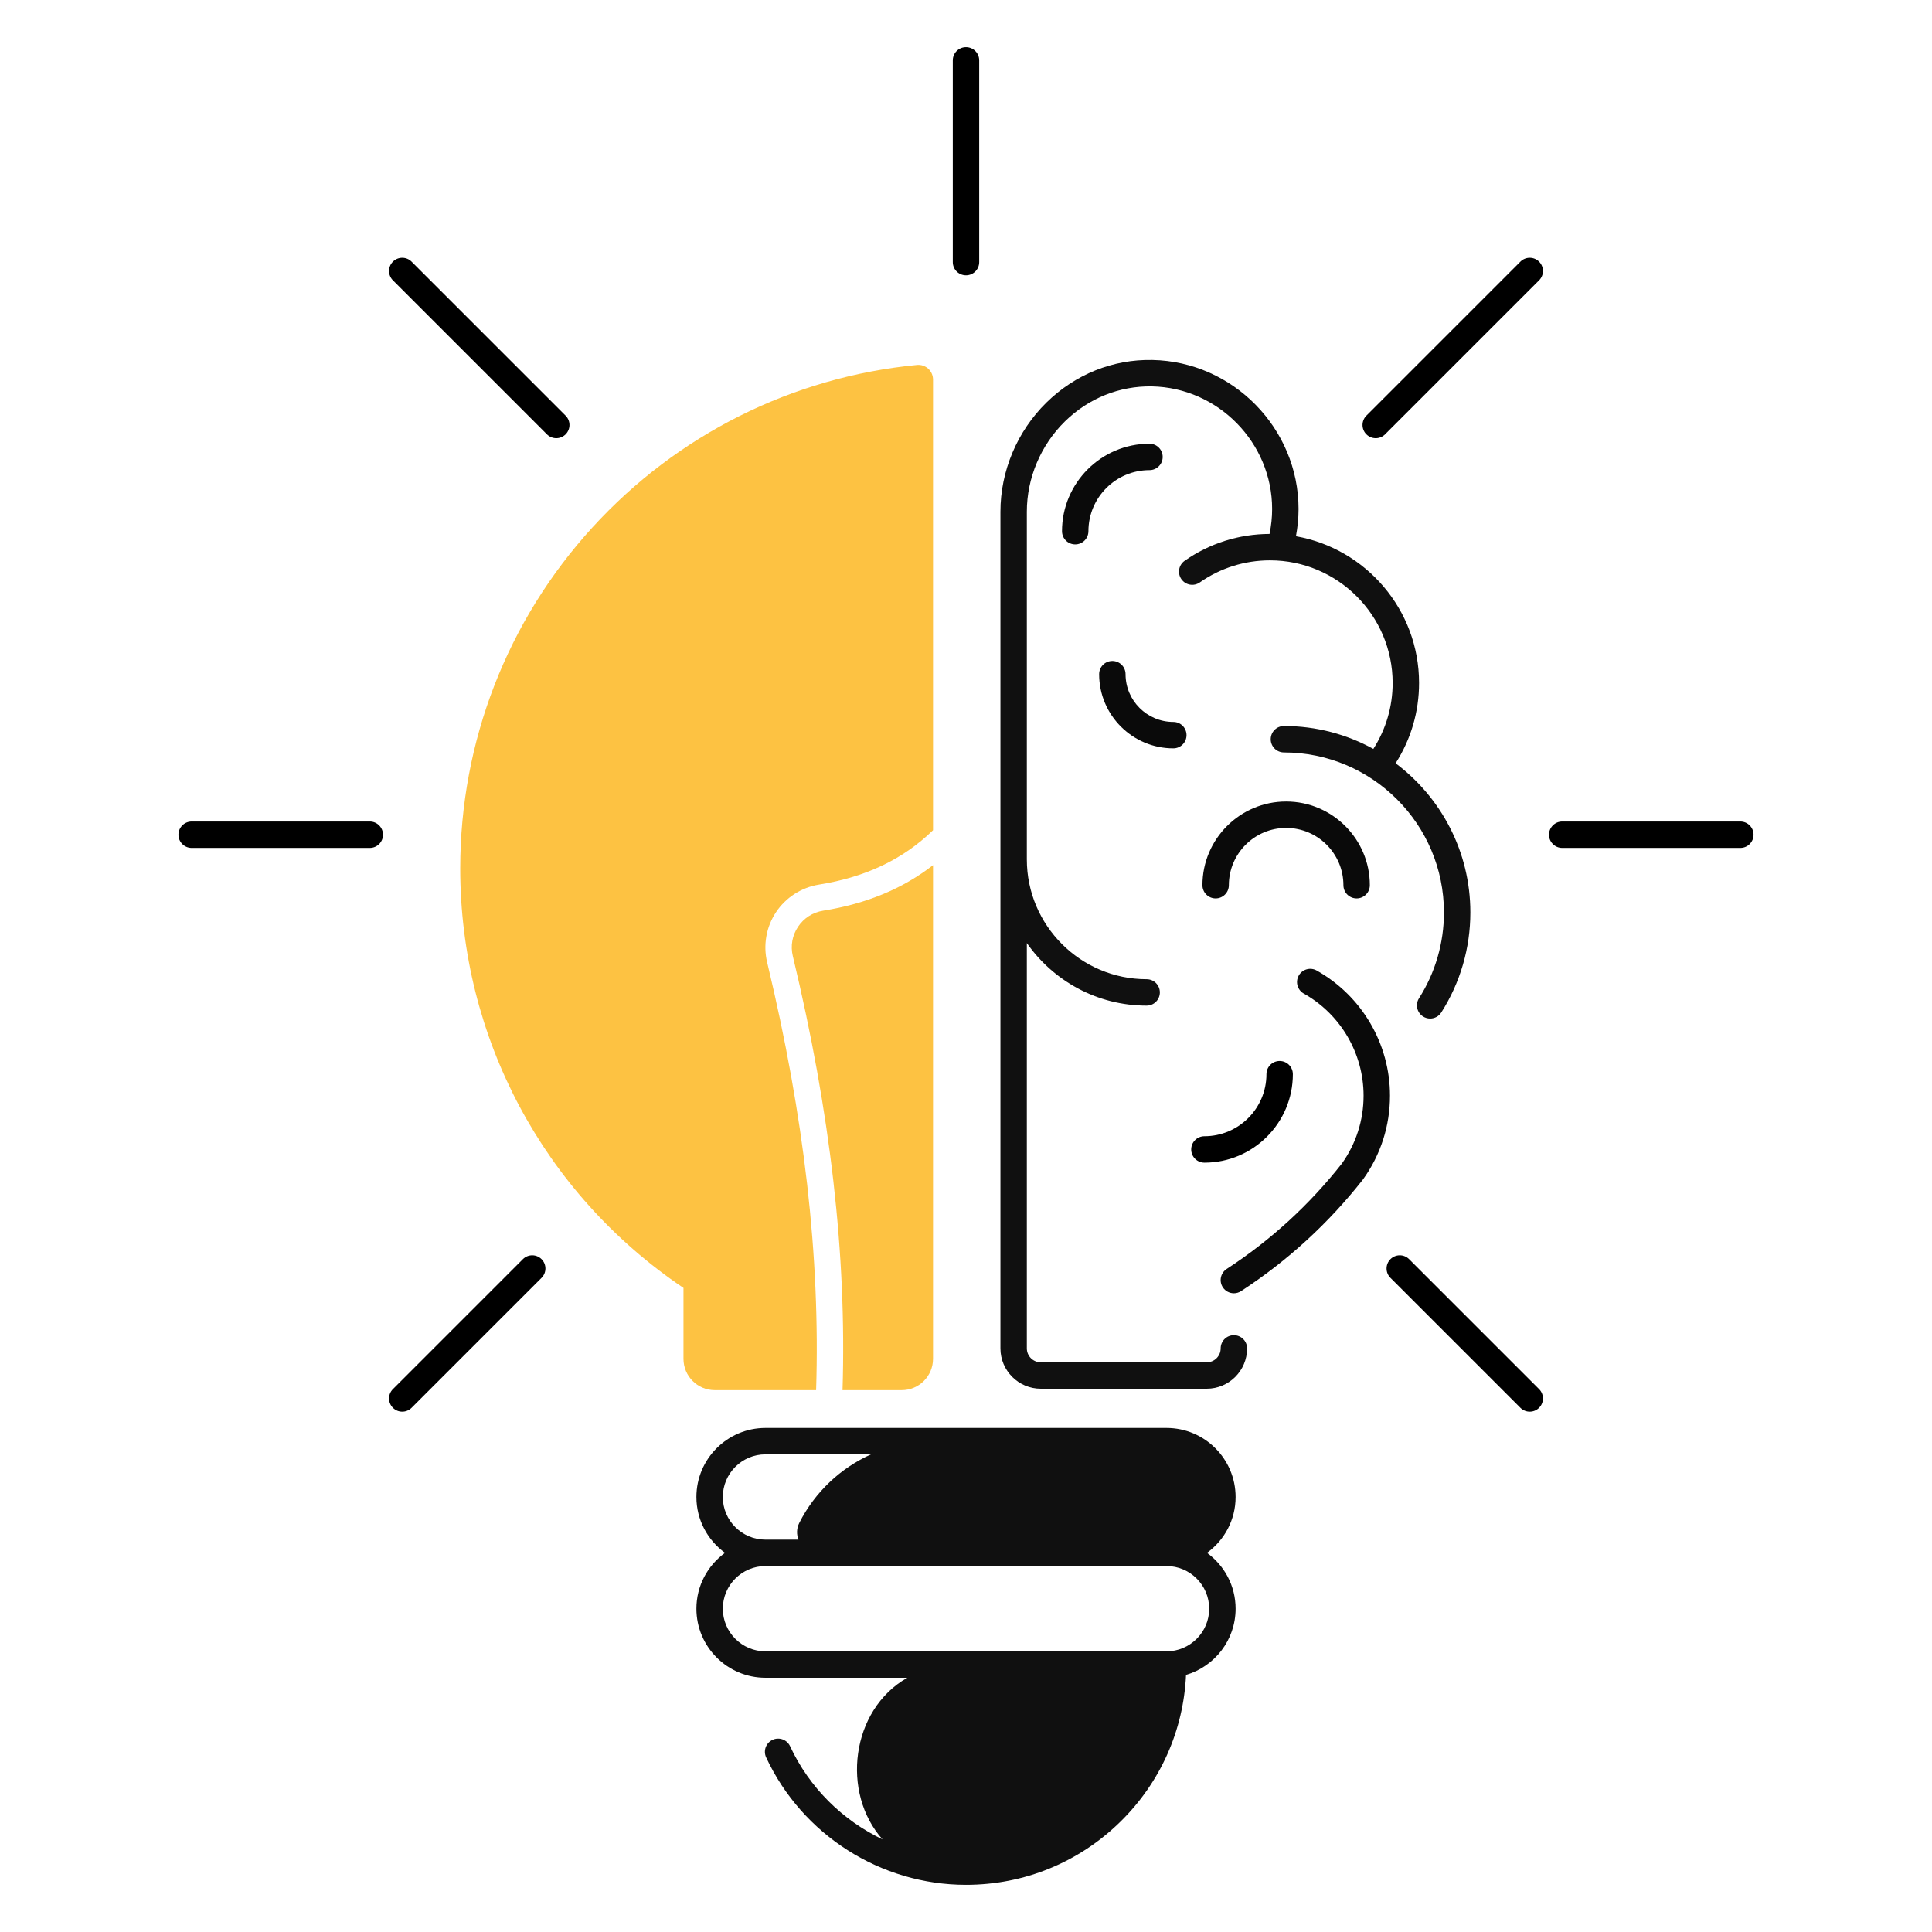 <svg id="SvgjsSvg1014" width="288" height="288" xmlns="http://www.w3.org/2000/svg" version="1.1" xmlns:xlink="http://www.w3.org/1999/xlink" xmlns:svgjs="http://svgjs.com/svgjs"><defs id="SvgjsDefs1015"></defs><g id="SvgjsG1016"><svg xmlns="http://www.w3.org/2000/svg" viewBox="0 0 512 512" width="288" height="288"><path fill="#fdc242" d="M203.3,255.013c-1.094-4.551-.234-9.392,2.359-13.28,2.6-3.9,6.751-6.562,11.391-7.306,12.38-1.983,22.28-6.705,30.212-14.406V100.583c0-2.291-1.973-4.083-4.253-3.864-33.005,3.174-63.547,18.458-86,43.038-22.6,24.74-35.047,56.835-35.047,90.373,0,44.772,22.078,86.175,59.167,111.182v18.789c0,4.587,3.719,8.306,8.306,8.306h26.844c1.121-35.264-3.137-72.453-12.979-113.393Z" class="svgShape colorf76c82-0 selectable"></path><path fill="#fdc242" d="M218.157,241.339c-2.76,.441-5.13,1.961-6.674,4.276-1.537,2.305-2.026,5.062-1.377,7.761,9.97,41.473,14.291,79.2,13.174,115.029h15.676c4.587,0,8.306-3.719,8.306-8.306V229.278c-8.06,6.252-17.65,10.226-29.104,12.061Z" class="svgShape colorf76c82-1 selectable"></path><g><path fill="#101010" d="M326.99 353.839c-1.933 0-3.5 1.567-3.5 3.5 0 2.031-1.653 3.685-3.684 3.685h-44c-2.031 0-3.684-1.653-3.684-3.685v-107.416c7.013 10.011 18.626 16.575 31.75 16.575 1.933 0 3.5-1.567 3.5-3.5s-1.567-3.5-3.5-3.5c-17.507 0-31.75-14.242-31.75-31.749v-92.144c0-8.913 3.675-17.63 10.082-23.915 6.276-6.156 14.468-9.441 23.056-9.292 17.571.336 31.867 14.914 31.867 32.496 0 2.221-.238 4.432-.689 6.605-8.102.025-15.878 2.482-22.498 7.113-1.584 1.108-1.97 3.291-.861 4.875 1.108 1.583 3.29 1.967 4.874.861 5.471-3.828 11.906-5.852 18.61-5.852 17.922 0 32.502 14.58 32.502 32.502 0 6.26-1.774 12.256-5.114 17.473-7.04-3.866-15.117-6.069-23.699-6.069-1.933 0-3.5 1.567-3.5 3.5s1.567 3.5 3.5 3.5c23.383 0 42.407 19.023 42.407 42.406 0 8.089-2.284 15.953-6.606 22.74-1.039 1.631-.558 3.794 1.072 4.832.583.371 1.233.548 1.876.548 1.157 0 2.289-.572 2.956-1.62 5.039-7.913 7.702-17.076 7.702-26.5 0-16.152-7.792-30.517-19.812-39.537 4.071-6.35 6.219-13.656 6.219-21.273 0-19.436-14.114-35.627-32.628-38.891.442-2.379.69-4.79.69-7.213 0-21.369-17.375-39.086-38.733-39.494-10.485-.217-20.463 3.81-28.092 11.293-7.74 7.594-12.18 18.132-12.18 28.912v221.734c0 5.892 4.793 10.685 10.684 10.685h44c5.891 0 10.684-4.793 10.684-10.685 0-1.933-1.567-3.5-3.5-3.5zM327.446 396.718c0-10.091-8.209-18.3-18.3-18.3h-106.292c-10.091 0-18.3 8.209-18.3 18.3 0 6.085 2.997 11.471 7.58 14.8-4.583 3.329-7.58 8.715-7.58 14.8 0 10.091 8.209 18.301 18.3 18.301h37.599c-15.04 8.53-17.561 30.598-6.568 42.841-10.59-5.065-19.384-13.686-24.504-24.685-.815-1.751-2.896-2.513-4.65-1.695-1.752.815-2.512 2.897-1.696 4.65 9.551 20.515 30.341 33.771 52.965 33.771 15.409 0 29.946-5.947 40.933-16.746 10.576-10.394 16.698-24.15 17.379-38.89 7.581-2.236 13.135-9.25 13.135-17.546 0-6.085-2.997-11.471-7.58-14.8 4.583-3.329 7.58-8.715 7.58-14.8zm-135.893 0c0-6.23 5.069-11.3 11.3-11.3h27.98c-8.078 3.644-14.859 9.959-19.011 18.154-.752 1.485-.748 3.077-.214 4.446h-8.756c-6.231 0-11.3-5.069-11.3-11.3zm128.893 29.6c0 6.231-5.069 11.301-11.3 11.301h-106.292c-6.231 0-11.3-5.069-11.3-11.301 0-6.23 5.069-11.3 11.3-11.3h106.292c6.231 0 11.3 5.069 11.3 11.3z" class="svgShape color424852-4 selectable"></path><path fill="#0a0a0a" d="M304.623 124.589c1.933 0 3.5-1.567 3.5-3.5s-1.567-3.5-3.5-3.5c-12.782 0-23.18 10.398-23.18 23.181 0 1.933 1.567 3.5 3.5 3.5s3.5-1.567 3.5-3.5c0-8.922 7.258-16.181 16.18-16.181zM348.945 257.199c-1.687-.947-3.819-.349-4.766 1.336-.947 1.686-.349 3.819 1.336 4.766 9.775 5.494 15.848 15.865 15.848 27.065 0 6.498-1.993 12.722-5.765 18.005-8.605 10.935-18.874 20.33-30.521 27.924-1.619 1.056-2.076 3.224-1.021 4.843.671 1.029 1.792 1.589 2.936 1.589.655 0 1.318-.184 1.908-.568 12.311-8.026 23.161-17.959 32.25-29.522.031-.04.062-.081.092-.123 4.659-6.492 7.121-14.15 7.121-22.146 0-13.727-7.441-26.436-19.418-33.167zM356.021 234.59c0 1.933 1.567 3.5 3.5 3.5s3.5-1.567 3.5-3.5c0-12.23-9.95-22.181-22.181-22.181s-22.181 9.95-22.181 22.181c0 1.933 1.567 3.5 3.5 3.5s3.5-1.567 3.5-3.5c0-8.371 6.81-15.181 15.181-15.181s15.181 6.81 15.181 15.181zM310.942 198.321c1.933 0 3.5-1.567 3.5-3.5s-1.567-3.5-3.5-3.5c-6.98 0-12.659-5.679-12.659-12.659 0-1.933-1.567-3.5-3.5-3.5s-3.5 1.567-3.5 3.5c0 10.84 8.819 19.659 19.659 19.659z" class="svgShape color424852-5 selectable"></path><path fill="#000000" d="M335.621 284.673c0 9.065-7.375 16.441-16.441 16.441-1.933 0-3.5 1.567-3.5 3.5s1.567 3.5 3.5 3.5c12.926 0 23.441-10.516 23.441-23.441 0-1.933-1.567-3.5-3.5-3.5s-3.5 1.567-3.5 3.5zM98 217.71H50.79c-1.933 0-3.5 1.567-3.5 3.5s1.567 3.5 3.5 3.5h47.209c1.933 0 3.5-1.567 3.5-3.5s-1.567-3.5-3.5-3.5zM461.21 217.71h-47.209c-1.933 0-3.5 1.567-3.5 3.5s1.567 3.5 3.5 3.5h47.209c1.933 0 3.5-1.567 3.5-3.5s-1.567-3.5-3.5-3.5zM256 72.958c1.933 0 3.5-1.567 3.5-3.5V16c0-1.933-1.567-3.5-3.5-3.5s-3.5 1.567-3.5 3.5v53.458c0 1.933 1.567 3.5 3.5 3.5zM109.077 69.338c-1.367-1.367-3.583-1.367-4.95 0-1.367 1.366-1.367 3.583 0 4.949l40.815 40.815c.684.684 1.58 1.025 2.475 1.025s1.792-.342 2.475-1.025c1.367-1.366 1.367-3.583 0-4.949l-40.815-40.815zM373.432 333.692c-1.366-1.367-3.583-1.367-4.95 0-1.367 1.366-1.367 3.583 0 4.949l34.441 34.44c.684.684 1.58 1.025 2.475 1.025s1.792-.342 2.475-1.025c1.367-1.366 1.367-3.583-0-4.949l-34.441-34.44zM138.568 333.692l-34.441 34.44c-1.367 1.366-1.367 3.583-0 4.949.684.684 1.579 1.025 2.475 1.025.896 0 1.792-.342 2.475-1.025l34.441-34.44c1.367-1.366 1.367-3.583 0-4.949-1.366-1.366-3.583-1.367-4.95 0zM402.923 69.338l-40.815 40.815c-1.367 1.366-1.367 3.583 0 4.949.684.684 1.58 1.025 2.475 1.025s1.792-.342 2.475-1.025l40.815-40.815c1.367-1.366 1.367-3.583 0-4.949-1.367-1.367-3.583-1.367-4.95 0z" class="svgShape color424852-6 selectable"></path></g></svg></g></svg>